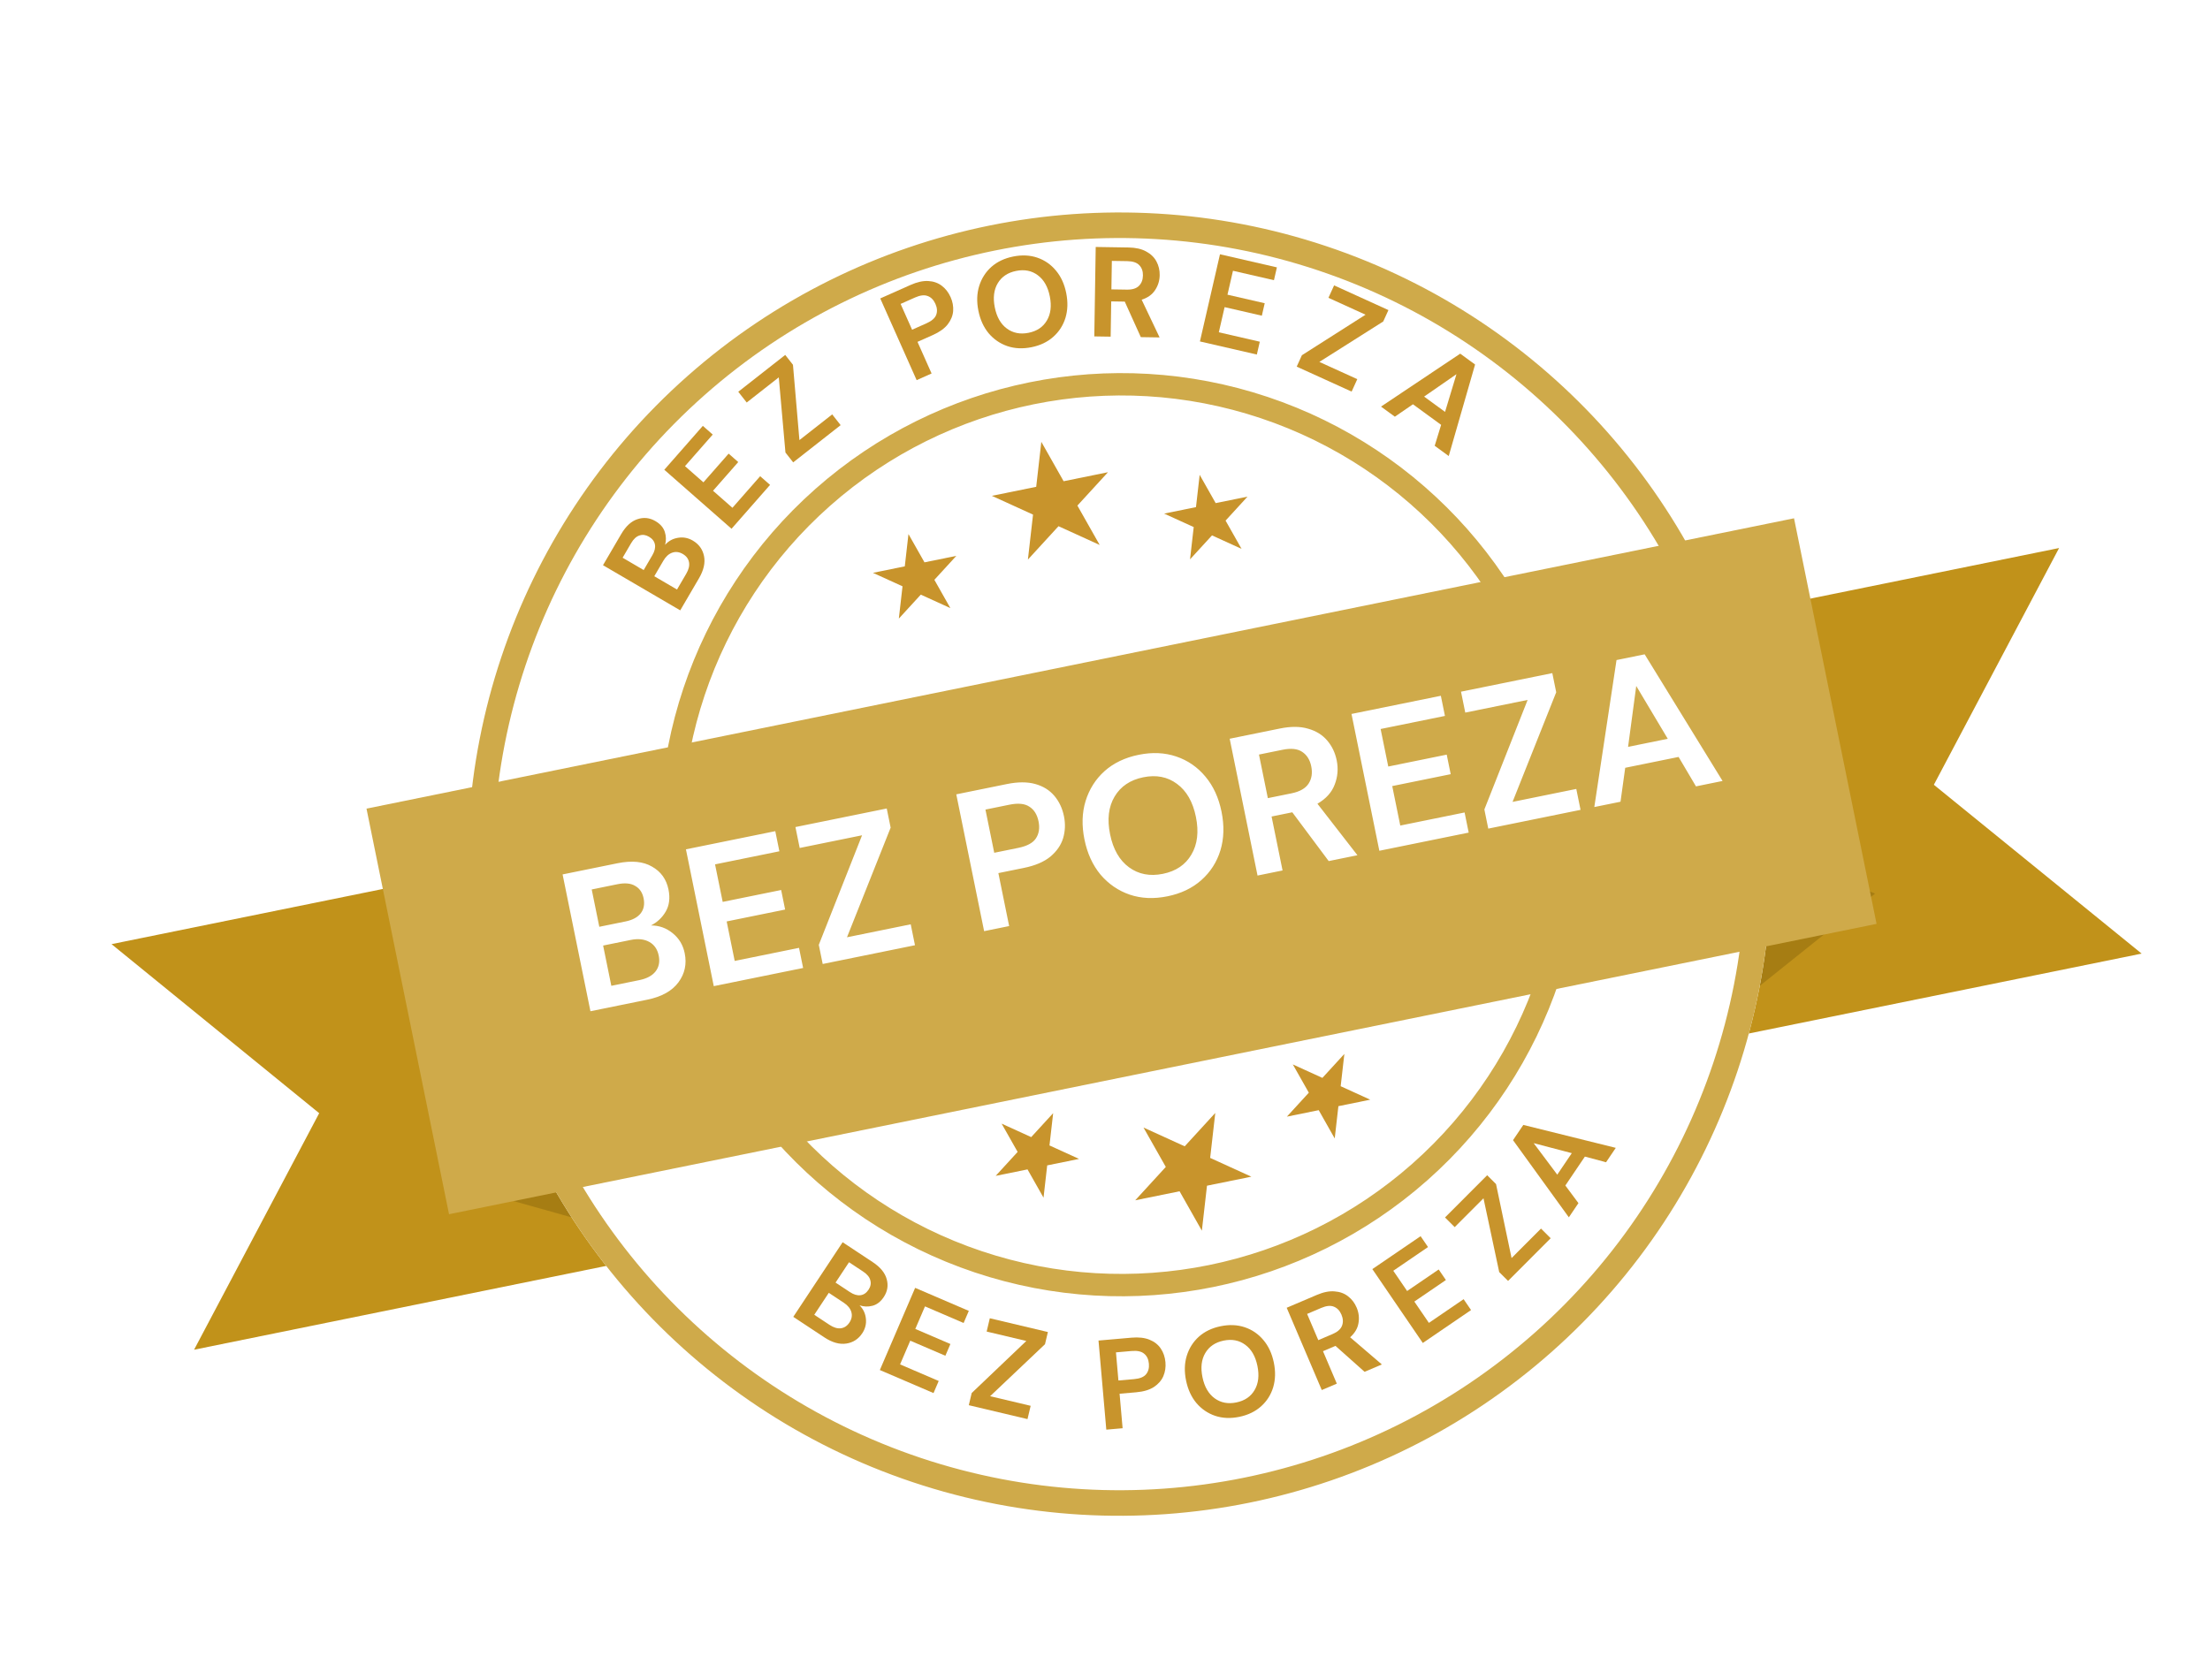 <svg xmlns="http://www.w3.org/2000/svg" width="288" height="219" viewBox="0 0 288 219" fill="none"><path d="M209.269 83.454l59.066-12.017-16.321 30.862 27.077 22.007-59.066 12.017-10.756-52.869z" fill="#c1921a"/><path d="M244.355 116.484l-24.483 19.597L216.486 119.438l12.323-9.396L244.355 116.484z" fill="#a67d13"/><path d="M78.088 110.143l-63.554 12.93 27.062 22.036-16.305 30.833 63.554-12.93L78.088 110.143z" fill="#c1921a"/><path d="M58.697 154.256 88.891 162.73l-3.386-16.643-15.015-3.834L58.697 154.256z" fill="#a67d13"/><g filter="url(#filter0_d_8147_4)"><circle cx="145.876" cy="108.643" r="84.945" transform="rotate(-11.5 145.876 108.643)" fill="#fff"/><circle cx="145.876" cy="108.643" r="83.28" transform="rotate(-11.5 145.876 108.643)" stroke="#cfaa4a" stroke-width="3.331"/></g><circle cx="146.121" cy="108.806" r="58.712" transform="rotate(-11.5 146.121 108.806)" fill="#fff" stroke="#cfaa4a" stroke-width="2.915"/><g filter="url(#filter1_d_8147_4)"><path d="M233.792 63.561 47.761 101.409l10.756 52.869L244.548 116.43 233.792 63.561z" fill="#cfaa4a"/></g><path d="M76.944 131.818l-3.628-17.834L80.475 112.527C82.326 112.151 83.824 112.297 84.968 112.966 86.126 113.615 86.842 114.61 87.115 115.952 87.343 117.073 87.22 118.036 86.747 118.839 86.287 119.623 85.648 120.222 84.831 120.636 85.891 120.632 86.836 120.971 87.664 121.651 88.489 122.315 89.01 123.181 89.228 124.252 89.515 125.661 89.242 126.928 88.409 128.053S86.226 129.93 84.358 130.31L76.944 131.818zm1.157-11.007L81.515 120.116C82.432 119.93 83.094 119.574 83.5 119.049 83.906 118.524 84.029 117.871 83.871 117.09 83.718 116.342 83.353 115.807 82.774 115.482 82.209 115.137 81.442 115.063 80.474 115.26L77.11 115.945 78.1 120.811zM79.666 128.505l3.643-.741C84.278 127.567 84.98 127.194 85.417 126.645 85.867 126.076 86.009 125.384 85.843 124.569 85.674 123.736 85.26 123.139 84.603 122.778 83.946 122.416 83.142 122.332 82.191 122.526L78.598 123.257 79.666 128.505zM93.017 128.548l-3.628-17.834 11.644-2.369L101.566 110.969 93.183 112.674 94.179 117.566 101.797 116.016 102.315 118.564 94.697 120.114 95.744 125.261 104.126 123.555 104.66 126.179l-11.643 2.369zM107.211 125.66 106.703 123.164 112.341 108.883 104.214 110.536 103.659 107.81l11.899-2.42L116.066 107.886 110.377 122.178 118.682 120.488 119.237 123.214l-12.026 2.446zm21.037-4.28L124.62 103.546 131.219 102.203C132.645 101.913 133.874 101.911 134.905 102.196 135.936 102.482 136.766 102.994 137.393 103.733 138.021 104.472 138.441 105.359 138.652 106.396 138.852 107.381 138.816 108.334 138.544 109.256 138.268 110.162 137.715 110.964 136.884 111.664 136.05 112.346 134.903 112.836 133.442 113.133L130.105 113.812l1.404 6.905L128.248 121.38zM129.566 111.163 132.699 110.525C133.837 110.294 134.603 109.881 134.995 109.289 135.401 108.675 135.516 107.936 135.339 107.069 135.16 106.186 134.765 105.55 134.155 105.161 133.559 104.752 132.692 104.663 131.554 104.894L128.42 105.532 129.566 111.163zM152.143 116.837C150.36 117.2 148.718 117.127 147.217 116.619 145.733 116.107 144.469 115.241 143.425 114.021 142.394 112.78 141.694 111.251 141.324 109.434 140.954 107.616 141.003 105.944 141.47 104.416 141.951 102.867 142.775 101.568 143.941 100.517 145.124 99.463 146.607 98.754 148.39 98.391 150.157 98.032 151.79 98.106 153.291 98.615 154.792 99.123 156.058 99.998 157.089 101.238 158.116 102.462 158.814 103.983 159.184 105.8 159.554 107.618 159.507 109.299 159.043 110.844 158.575 112.371 157.75 113.662 156.567 114.717 155.384 115.771 153.91 116.478 152.143 116.837zM151.547 113.907C153.246 113.562 154.482 112.727 155.256 111.402 156.047 110.073 156.244 108.432 155.846 106.479 155.449 104.526 154.627 103.092 153.38 102.179 152.149 101.261 150.685 100.976 148.986 101.321 147.288 101.667 146.043 102.504 145.252 103.832 144.461 105.161 144.264 106.801 144.662 108.755 145.059 110.708 145.881 112.142 147.128 113.055 148.376 113.969 149.849 114.253 151.547 113.907zM163.878 114.132 160.249 96.297l6.548-1.332C168.224 94.674 169.446 94.682 170.463 94.988 171.494 95.274 172.324 95.786 172.952 96.525 173.576 97.247 173.99 98.109 174.194 99.111 174.415 100.198 174.329 101.251 173.934 102.268 173.557 103.283 172.807 104.116 171.684 104.769L176.897 111.483 173.152 112.245l-4.743-6.358L165.708 106.436 167.139 113.468 163.878 114.132zM165.221 104.041 168.304 103.414C169.391 103.193 170.136 102.767 170.538 102.137 170.941 101.507 171.054 100.758 170.877 99.892 170.705 99.043 170.312 98.415 169.698 98.01 169.102 97.6 168.243 97.51 167.122 97.738L164.065 98.36 165.221 104.041zm14.531 6.861L176.123 93.067l11.644-2.369L188.301 93.323 179.918 95.028 180.914 99.92 188.532 98.37 189.05 100.918 181.432 102.468 182.479 107.614 190.861 105.909 191.395 108.533l-11.643 2.369zM193.946 108.014 193.438 105.517 199.076 91.237 190.949 92.89 190.394 90.164l11.898-2.421L202.8 90.24 197.111 104.531 205.417 102.841 205.972 105.567l-12.026 2.447zm13.82-2.812L210.66 86.041 214.328 85.294l10.151 16.508L221.014 102.507 218.748 98.67 211.792 100.085 211.18 104.508 207.766 105.202zM212.166 97.356l5.172-1.052-4.108-6.885L212.166 97.356z" fill="#fff"/><path d="M88.645 79.562 78.581 73.677 80.943 69.637C81.554 68.592 82.263 67.939 83.072 67.678 83.876 67.403 84.657 67.486 85.414 67.929 86.047 68.299 86.454 68.769 86.636 69.338 86.813 69.892 86.826 70.453 86.675 71.02 87.126 70.512 87.691 70.206 88.37 70.101 89.039 69.99 89.675 70.112 90.279 70.465 91.075 70.93 91.563 71.602 91.745 72.479 91.926 73.357 91.708 74.323 91.092 75.378l-2.446 4.184zM83.884 74.308 85.01 72.381C85.313 71.864 85.426 71.396 85.349 70.978 85.272 70.56 85.013 70.222 84.572 69.964 84.15 69.717 83.738 69.663 83.336 69.801 82.93 69.924 82.567 70.258 82.247 70.804L81.138 72.702 83.884 74.308zM88.226 76.847 89.428 74.791C89.748 74.245 89.87 73.75 89.794 73.307 89.715 72.849 89.445 72.485 88.985 72.216 88.515 71.942 88.054 71.884 87.6 72.043 87.147 72.203 86.763 72.551 86.45 73.088l-1.185 2.027L88.226 76.847z" fill="#c8942c"/><path d="M95.331 68.927l-8.762-7.692L91.591 55.514 92.88 56.646 89.265 60.764l2.403 2.11L94.954 59.132 96.205 60.231 92.919 63.973 95.448 66.193 99.063 62.075 100.352 63.207l-5.021 5.72z" fill="#c8942c"/><path d="M103.364 60.272 102.357 58.988l-.869-9.797L97.308 52.47 96.208 51.068l6.12-4.801 1.008 1.284L104.178 57.369 108.45 54.018 109.55 55.42 103.364 60.272z" fill="#c8942c"/><path d="M119.454 49.553 114.712 38.902l3.941-1.755C119.505 36.768 120.273 36.596 120.957 36.632 121.642 36.667 122.231 36.873 122.727 37.248 123.222 37.623 123.607 38.12 123.883 38.739 124.145 39.327 124.254 39.928 124.212 40.543 124.165 41.147 123.93 41.726 123.508 42.278 123.081 42.821 122.431 43.286 121.559 43.675l-1.993.887L121.401 48.686 119.454 49.553zM118.861 42.98 120.733 42.147C121.412 41.844 121.834 41.48 121.997 41.055 122.166 40.615 122.135 40.137 121.905 39.619 121.67 39.092 121.335 38.749 120.899 38.59 120.47 38.417 119.915 38.481 119.235 38.784L117.364 39.617l1.497 3.363z" fill="#c8942c"/><path d="M134.415 45.261C133.271 45.49 132.22 45.44 131.259 45.112 130.31 44.781 129.502 44.224 128.835 43.44 128.177 42.643 127.732 41.662 127.499 40.497 127.265 39.332 127.3 38.261 127.603 37.283 127.914 36.292 128.444 35.461 129.193 34.79 129.953 34.117 130.904 33.666 132.048 33.437 133.18 33.211 134.226 33.261 135.187 33.59 136.147 33.919 136.956 34.482 137.614 35.279 138.27 36.065 138.714 37.04 138.947 38.205S139.147 40.447 138.847 41.436C138.544 42.413 138.013 43.239 137.253 43.912 136.493 44.585 135.547 45.035 134.415 45.261zM134.039 43.383C135.127 43.165 135.921 42.633 136.42 41.786 136.929 40.936 137.058 39.885 136.808 38.633 136.557 37.381 136.033 36.461 135.236 35.873 134.45 35.283 133.512 35.097 132.424 35.315 131.335 35.533 130.536 36.067 130.026 36.916 129.517 37.766 129.387 38.816 129.638 40.069 129.889 41.321 130.413 42.241 131.21 42.828S132.95 43.601 134.039 43.383z" fill="#c8942c"/><path d="M142.605 43.851 142.79 32.193 147.07 32.261C148.002 32.276 148.766 32.449 149.36 32.78 149.966 33.101 150.414 33.535 150.706 34.084 150.997 34.622 151.137 35.218 151.127 35.873 151.116 36.584 150.917 37.23 150.53 37.813 150.154 38.395 149.57 38.814 148.778 39.068L151.115 43.985 148.667 43.947 146.575 39.316 144.81 39.288 144.737 43.885 142.605 43.851zM144.834 37.722 146.85 37.754C147.56 37.766 148.085 37.602 148.423 37.263 148.762 36.924 148.935 36.471 148.944 35.905 148.953 35.35 148.794 34.903 148.466 34.565 148.149 34.227 147.624 34.052 146.892 34.04L144.893 34.009 144.834 37.722z" fill="#c8942c"/><path d="M156.37 44.509l2.614-11.363L166.402 34.852 166.017 36.524l-5.34-1.228L159.96 38.413 164.813 39.529 164.44 41.152 159.587 40.036 158.833 43.315l5.34 1.228L163.788 46.215 156.37 44.509z" fill="#c8942c"/><path d="M168.983 47.792 169.659 46.306 177.954 41.022 173.118 38.822l.738-1.622L180.936 40.421 180.26 41.906 171.934 47.177 176.877 49.425l-.738 1.622L168.983 47.792z" fill="#c8942c"/><path d="M179.971 53.001l10.32-6.9L192.228 47.516l-3.434 11.93L186.965 58.11 187.803 55.381l-3.672-2.682-2.358 1.619L179.971 53.001zm5.614-1.304L188.315 53.692 189.802 48.776 185.585 51.697z" fill="#c8942c"/><path d="M103.379 171.656l6.431-9.726L113.714 164.512C114.724 165.179 115.336 165.924 115.552 166.745 115.783 167.564 115.656 168.339 115.173 169.07 114.768 169.682 114.277 170.062 113.699 170.212 113.136 170.359 112.575 170.341 112.017 170.159 112.499 170.637 112.774 171.218 112.841 171.902 112.915 172.576 112.758 173.205 112.372 173.788 111.864 174.557 111.167 175.008 110.28 175.14 109.394 175.273 108.441 175.003 107.422 174.329L103.379 171.656zm5.508-4.465L110.749 168.422C111.249 168.753 111.71 168.891 112.132 168.837 112.554 168.783 112.905 168.543 113.187 168.117 113.457 167.709 113.534 167.301 113.418 166.892 113.318 166.48 113.004 166.099 112.476 165.75L110.642 164.537l-1.755 2.654zm-2.774 4.196L108.1 172.7C108.628 173.049 109.115 173.198 109.561 173.148 110.023 173.093 110.401 172.844 110.695 172.399 110.995 171.946 111.078 171.488 110.944 171.027 110.81 170.565 110.483 170.163 109.965 169.82L108.006 168.525 106.113 171.387z" fill="#c8942c"/><path d="M114.659 178.59 119.259 167.877 126.253 170.88 125.576 172.456 120.541 170.294 119.279 173.233 123.855 175.198 123.198 176.728 118.622 174.763 117.295 177.855 122.33 180.017 121.653 181.593 114.659 178.59z" fill="#c8942c"/><path d="M126.251 183.174 126.628 181.586 133.748 174.8 128.578 173.575 128.989 171.841 136.558 173.635 136.181 175.223 129.029 182.001 134.312 183.253 133.901 184.987 126.251 183.174z" fill="#c8942c"/><path d="M144.17 186.361 143.154 174.747 147.451 174.371C148.38 174.289 149.163 174.377 149.798 174.634 150.434 174.89 150.925 175.276 151.271 175.792 151.617 176.308 151.819 176.903 151.878 177.578 151.934 178.22 151.842 178.824 151.602 179.391 151.361 179.947 150.951 180.418 150.371 180.803 149.791 181.177 149.025 181.406 148.074 181.489L145.9 181.679 146.294 186.176 144.17 186.361zM145.749 179.953 147.79 179.775C148.531 179.71 149.048 179.503 149.341 179.154 149.644 178.793 149.771 178.331 149.721 177.767 149.671 177.192 149.466 176.758 149.106 176.466 148.756 176.163 148.211 176.043 147.469 176.108L145.429 176.287 145.749 179.953z" fill="#c8942c"/><path d="M161.509 184.689C160.368 184.925 159.316 184.881 158.353 184.558 157.402 184.233 156.59 183.681 155.919 182.901 155.256 182.108 154.805 181.13 154.565 179.966 154.324 178.803 154.353 177.731 154.649 176.751 154.954 175.759 155.479 174.925 156.224 174.249 156.98 173.572 157.929 173.115 159.071 172.879 160.202 172.646 161.248 172.69 162.211 173.013 163.173 173.336 163.986 173.894 164.648 174.687 165.309 175.469 165.759 176.441 165.999 177.605 166.24 178.769 166.212 179.846 165.918 180.836 165.622 181.816 165.095 182.644 164.34 183.322 163.584 184 162.64 184.455 161.509 184.689zM161.122 182.813C162.21 182.588 163 182.051 163.493 181.201 163.998 180.348 164.121 179.297 163.862 178.046 163.604 176.796 163.075 175.879 162.274 175.296 161.484 174.711 160.546 174.53 159.458 174.755 158.371 174.979 157.575 175.518 157.071 176.37 156.566 177.223 156.443 178.274 156.702 179.525 156.96 180.776 157.489 181.692 158.29 182.275 159.091 182.858 160.035 183.037 161.122 182.813z" fill="#c8942c"/><path d="M172.249 181.198 167.679 170.472 171.617 168.794C172.475 168.429 173.243 168.276 173.921 168.338 174.604 168.384 175.191 168.599 175.68 168.982 176.165 169.355 176.535 169.843 176.792 170.445 177.071 171.099 177.152 171.771 177.035 172.46 176.929 173.145 176.565 173.765 175.944 174.319L180.079 177.862 177.827 178.822 174.033 175.441 172.408 176.134 174.21 180.363 172.249 181.198zM171.795 174.693 173.649 173.903C174.303 173.625 174.715 173.262 174.887 172.814 175.058 172.367 175.033 171.883 174.811 171.362 174.593 170.851 174.266 170.508 173.829 170.332 173.402 170.152 172.852 170.205 172.177 170.493L170.339 171.276 171.795 174.693z" fill="#c8942c"/><path d="M185.415 175.062 178.841 165.433 185.128 161.142 186.095 162.558 181.569 165.648 183.372 168.289 187.485 165.481 188.425 166.857 184.312 169.665 186.209 172.443 190.734 169.354 191.702 170.771 185.415 175.062z" fill="#c8942c"/><path d="M196.527 166.974 195.372 165.821 193.324 156.201 189.571 159.962 188.309 158.703l5.495-5.506L194.959 154.35 196.983 163.994 200.819 160.15 202.08 161.409 196.527 166.974z" fill="#c8942c"/><path d="M204.448 158.683 197.172 148.624 198.514 146.637 210.563 149.628 209.295 151.505 206.537 150.768 203.992 154.536 205.697 156.833 204.448 158.683zM202.938 153.121 204.831 150.319 199.863 149.015 202.938 153.121z" fill="#c8942c"/><path d="M135.703 57.596l2.905 5.135L144.389 61.555 140.403 65.904l2.905 5.135-5.368-2.446L133.954 72.942 134.622 67.081 129.254 64.634 135.035 63.458 135.703 57.596z" fill="#c8942c"/><path d="M156.623 160.423 157.291 154.561 163.072 153.385l-5.368-2.446L158.371 145.077 154.386 149.427l-5.368-2.447L151.923 152.115 147.937 156.464 153.718 155.288 156.623 160.423z" fill="#c8942c"/><path d="M118.389 69.618l2.086 3.686L124.625 72.46 121.764 75.582 123.849 79.269l-3.854-1.756L117.134 80.635 117.613 76.427l-3.854-1.756L117.91 73.826 118.389 69.618z" fill="#c8942c"/><path d="M135.989 156.122 136.468 151.914 140.619 151.069 136.765 149.313 137.244 145.105 134.383 148.227 130.529 146.471 132.614 150.157 129.753 153.28 133.903 152.436 135.989 156.122z" fill="#c8942c"/><path d="M156.337 61.897 158.423 65.583 162.573 64.739 159.712 67.862 161.797 71.548 157.943 69.791 155.082 72.914 155.561 68.706 151.707 66.95 155.857 66.105 156.337 61.897z" fill="#c8942c"/><path d="M173.936 148.402 174.416 144.194 178.566 143.349 174.712 141.593 175.192 137.384 172.33 140.507 168.476 138.751 170.562 142.437 167.7 145.56 171.851 144.715 173.936 148.402z" fill="#c8942c"/><defs><filter id="filter0_d_8147_4" x="41.914" y="8.681" width="207.924" height="207.924" filterUnits="userSpaceOnUse" color-interpolation-filters="sRGB"><feFlood flood-opacity="0" result="BackgroundImageFix"/><feColorMatrix in="SourceAlpha" type="matrix" values="0 0 0 0 0 0 0 0 0 0 0 0 0 0 0 0 0 0 127 0" result="hardAlpha"/><feOffset dy="4"/><feGaussianBlur stdDeviation="9.5"/><feComposite in2="hardAlpha" operator="out"/><feColorMatrix type="matrix" values="0 0 0 0 0 0 0 0 0 0 0 0 0 0 0 0 0 0 0.25 0"/><feBlend mode="normal" in2="BackgroundImageFix" result="effect1_dropShadow_8147_4"/><feBlend mode="normal" in="SourceGraphic" in2="effect1_dropShadow_8147_4" result="shape"/></filter><filter id="filter1_d_8147_4" x="43.761" y="63.561" width="204.787" height="98.717" filterUnits="userSpaceOnUse" color-interpolation-filters="sRGB"><feFlood flood-opacity="0" result="BackgroundImageFix"/><feColorMatrix in="SourceAlpha" type="matrix" values="0 0 0 0 0 0 0 0 0 0 0 0 0 0 0 0 0 0 127 0" result="hardAlpha"/><feOffset dy="4"/><feGaussianBlur stdDeviation="2"/><feComposite in2="hardAlpha" operator="out"/><feColorMatrix type="matrix" values="0 0 0 0 0 0 0 0 0 0 0 0 0 0 0 0 0 0 0.25 0"/><feBlend mode="normal" in2="BackgroundImageFix" result="effect1_dropShadow_8147_4"/><feBlend mode="normal" in="SourceGraphic" in2="effect1_dropShadow_8147_4" result="shape"/></filter></defs></svg>